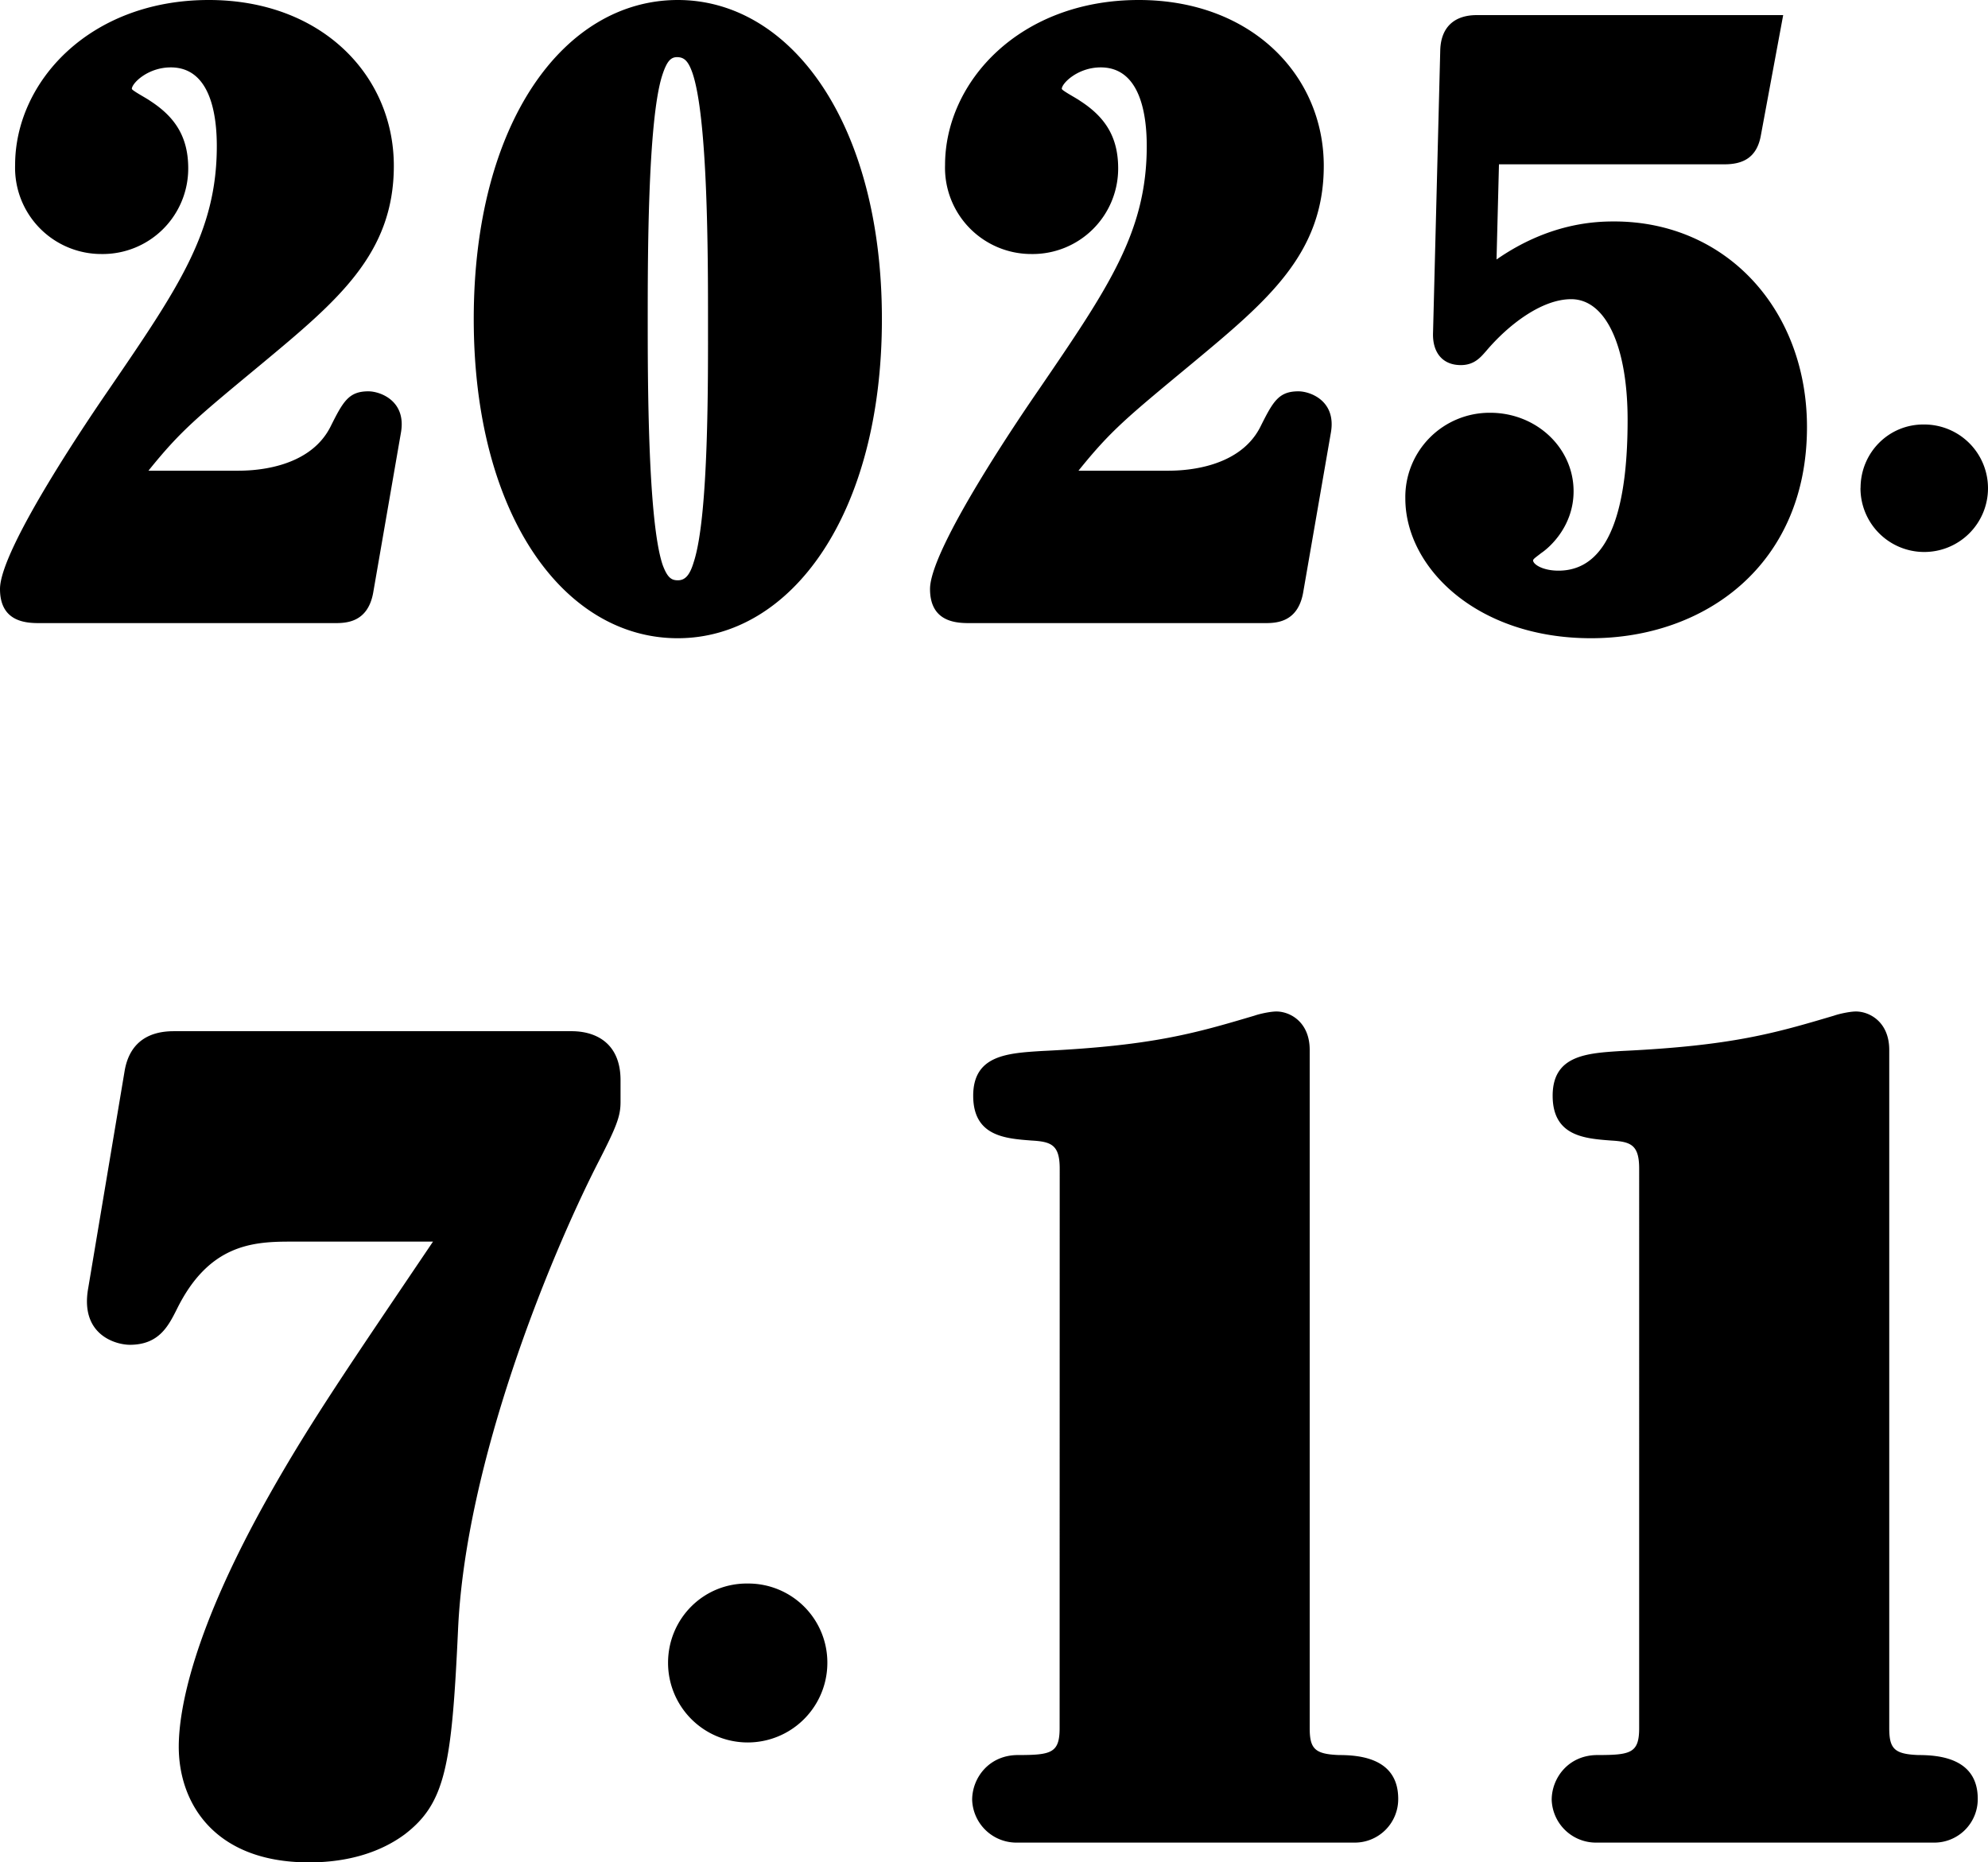 <svg xmlns="http://www.w3.org/2000/svg" data-name="レイヤー 2" viewBox="0 0 22.887 21.445"><g data-name="レイヤー 1"><path d="M2.733 5.42c.128 0 .813 0 1.07-.503.146-.292.21-.411.438-.411.137 0 .439.11.375.475l-.32 1.846c-.064.348-.32.348-.448.348H.466c-.146 0-.466 0-.466-.393 0-.467 1.07-2.03 1.252-2.295.805-1.178 1.244-1.818 1.244-2.805 0-.338-.064-.906-.53-.906-.266 0-.448.184-.448.247 0 .019.173.11.21.138.283.183.439.411.439.777a.985.985 0 0 1-.997.987A.993.993 0 0 1 .174 1.9c0-.959.86-1.9 2.23-1.9 1.298 0 2.13.868 2.13 1.91 0 1.015-.65 1.554-1.517 2.276-.75.622-.933.768-1.308 1.234zM7.803 0c1.307 0 2.35 1.426 2.35 3.674S9.11 7.349 7.802 7.349 5.454 5.932 5.454 3.674C5.454 1.407 6.496 0 7.804 0M7.63 6.508c.055.146.101.174.174.174.082 0 .137-.056.183-.211.174-.53.164-2.12.164-2.797 0-.686 0-2.33-.182-2.842-.046-.128-.092-.174-.174-.174-.073 0-.119.046-.174.219-.164.53-.164 2.111-.164 2.797 0 .677 0 2.33.173 2.834m5.81-1.088c.127 0 .813 0 1.069-.503.146-.292.21-.411.439-.411.137 0 .438.11.374.475l-.32 1.846c-.064.348-.32.348-.447.348h-3.382c-.146 0-.466 0-.466-.393 0-.467 1.069-2.03 1.252-2.295.804-1.178 1.243-1.818 1.243-2.805 0-.338-.064-.906-.53-.906-.265 0-.448.184-.448.247 0 .019.173.11.21.138.284.183.439.411.439.777a.985.985 0 0 1-.997.987.993.993 0 0 1-.996-1.024c0-.96.86-1.901 2.23-1.901 1.298 0 2.13.868 2.13 1.91 0 1.015-.649 1.554-1.517 2.276-.75.622-.932.768-1.307 1.234zm6.833-3.866c-.045.264-.21.338-.42.338h-2.596l-.028 1.096c.604-.42 1.134-.438 1.354-.438 1.297 0 2.22 1.023 2.22 2.367 0 1.59-1.179 2.432-2.486 2.432-1.316 0-2.138-.814-2.138-1.609a.97.97 0 0 1 .977-.987c.53 0 .96.402.96.904 0 .394-.265.64-.375.713-.045.037-.091.065-.091.083 0 .045.11.118.292.118.65 0 .796-.877.796-1.736 0-.84-.247-1.39-.65-1.39-.338 0-.721.293-.977.595-.064.073-.137.164-.293.164-.219 0-.329-.155-.32-.375l.083-3.253c.009-.274.173-.402.42-.402h3.528zm1.147 4.064c0-.405.325-.737.736-.73a.734.734 0 1 1-.737.73M7.691 19.147c0-.506.406-.92.921-.913a.91.91 0 0 1 .913.913.917.917 0 0 1-1.834 0M3.33 14.297c-.444 0-.935.048-1.295.78-.096.19-.204.408-.54.408-.156 0-.575-.109-.48-.649l.42-2.506c.06-.348.3-.456.564-.456H6.58c.288 0 .564.144.564.564v.252c0 .168-.048.288-.276.731-.54 1.067-1.51 3.418-1.595 5.35-.072 1.558-.144 1.99-.612 2.35-.275.204-.647.324-1.103.324-1.091 0-1.5-.684-1.5-1.332 0-.42.157-1.33 1.044-2.902.48-.851.936-1.51 1.883-2.914zM12.2 13.457c0-.275-.097-.311-.325-.324-.3-.023-.671-.048-.671-.516s.396-.49.791-.515c1.272-.06 1.763-.204 2.447-.407.072-.025.192-.048.252-.048.156 0 .384.119.384.443v7.808c0 .24.06.3.336.311.24 0 .683.036.683.504a.5.5 0 0 1-.515.504h-3.863a.51.51 0 0 1-.527-.492c0-.251.192-.516.527-.516.384 0 .48-.023.48-.311zM18.871 13.457c0-.275-.096-.311-.324-.324-.3-.023-.672-.048-.672-.516s.396-.49.792-.515c1.271-.06 1.763-.204 2.447-.407.072-.025.192-.048.252-.048.156 0 .384.119.384.443v7.808c0 .24.06.3.335.311.24 0 .684.036.684.504a.5.5 0 0 1-.516.504h-3.862a.51.51 0 0 1-.527-.492c0-.251.192-.516.527-.516.384 0 .48-.023.48-.311z"/></g></svg>